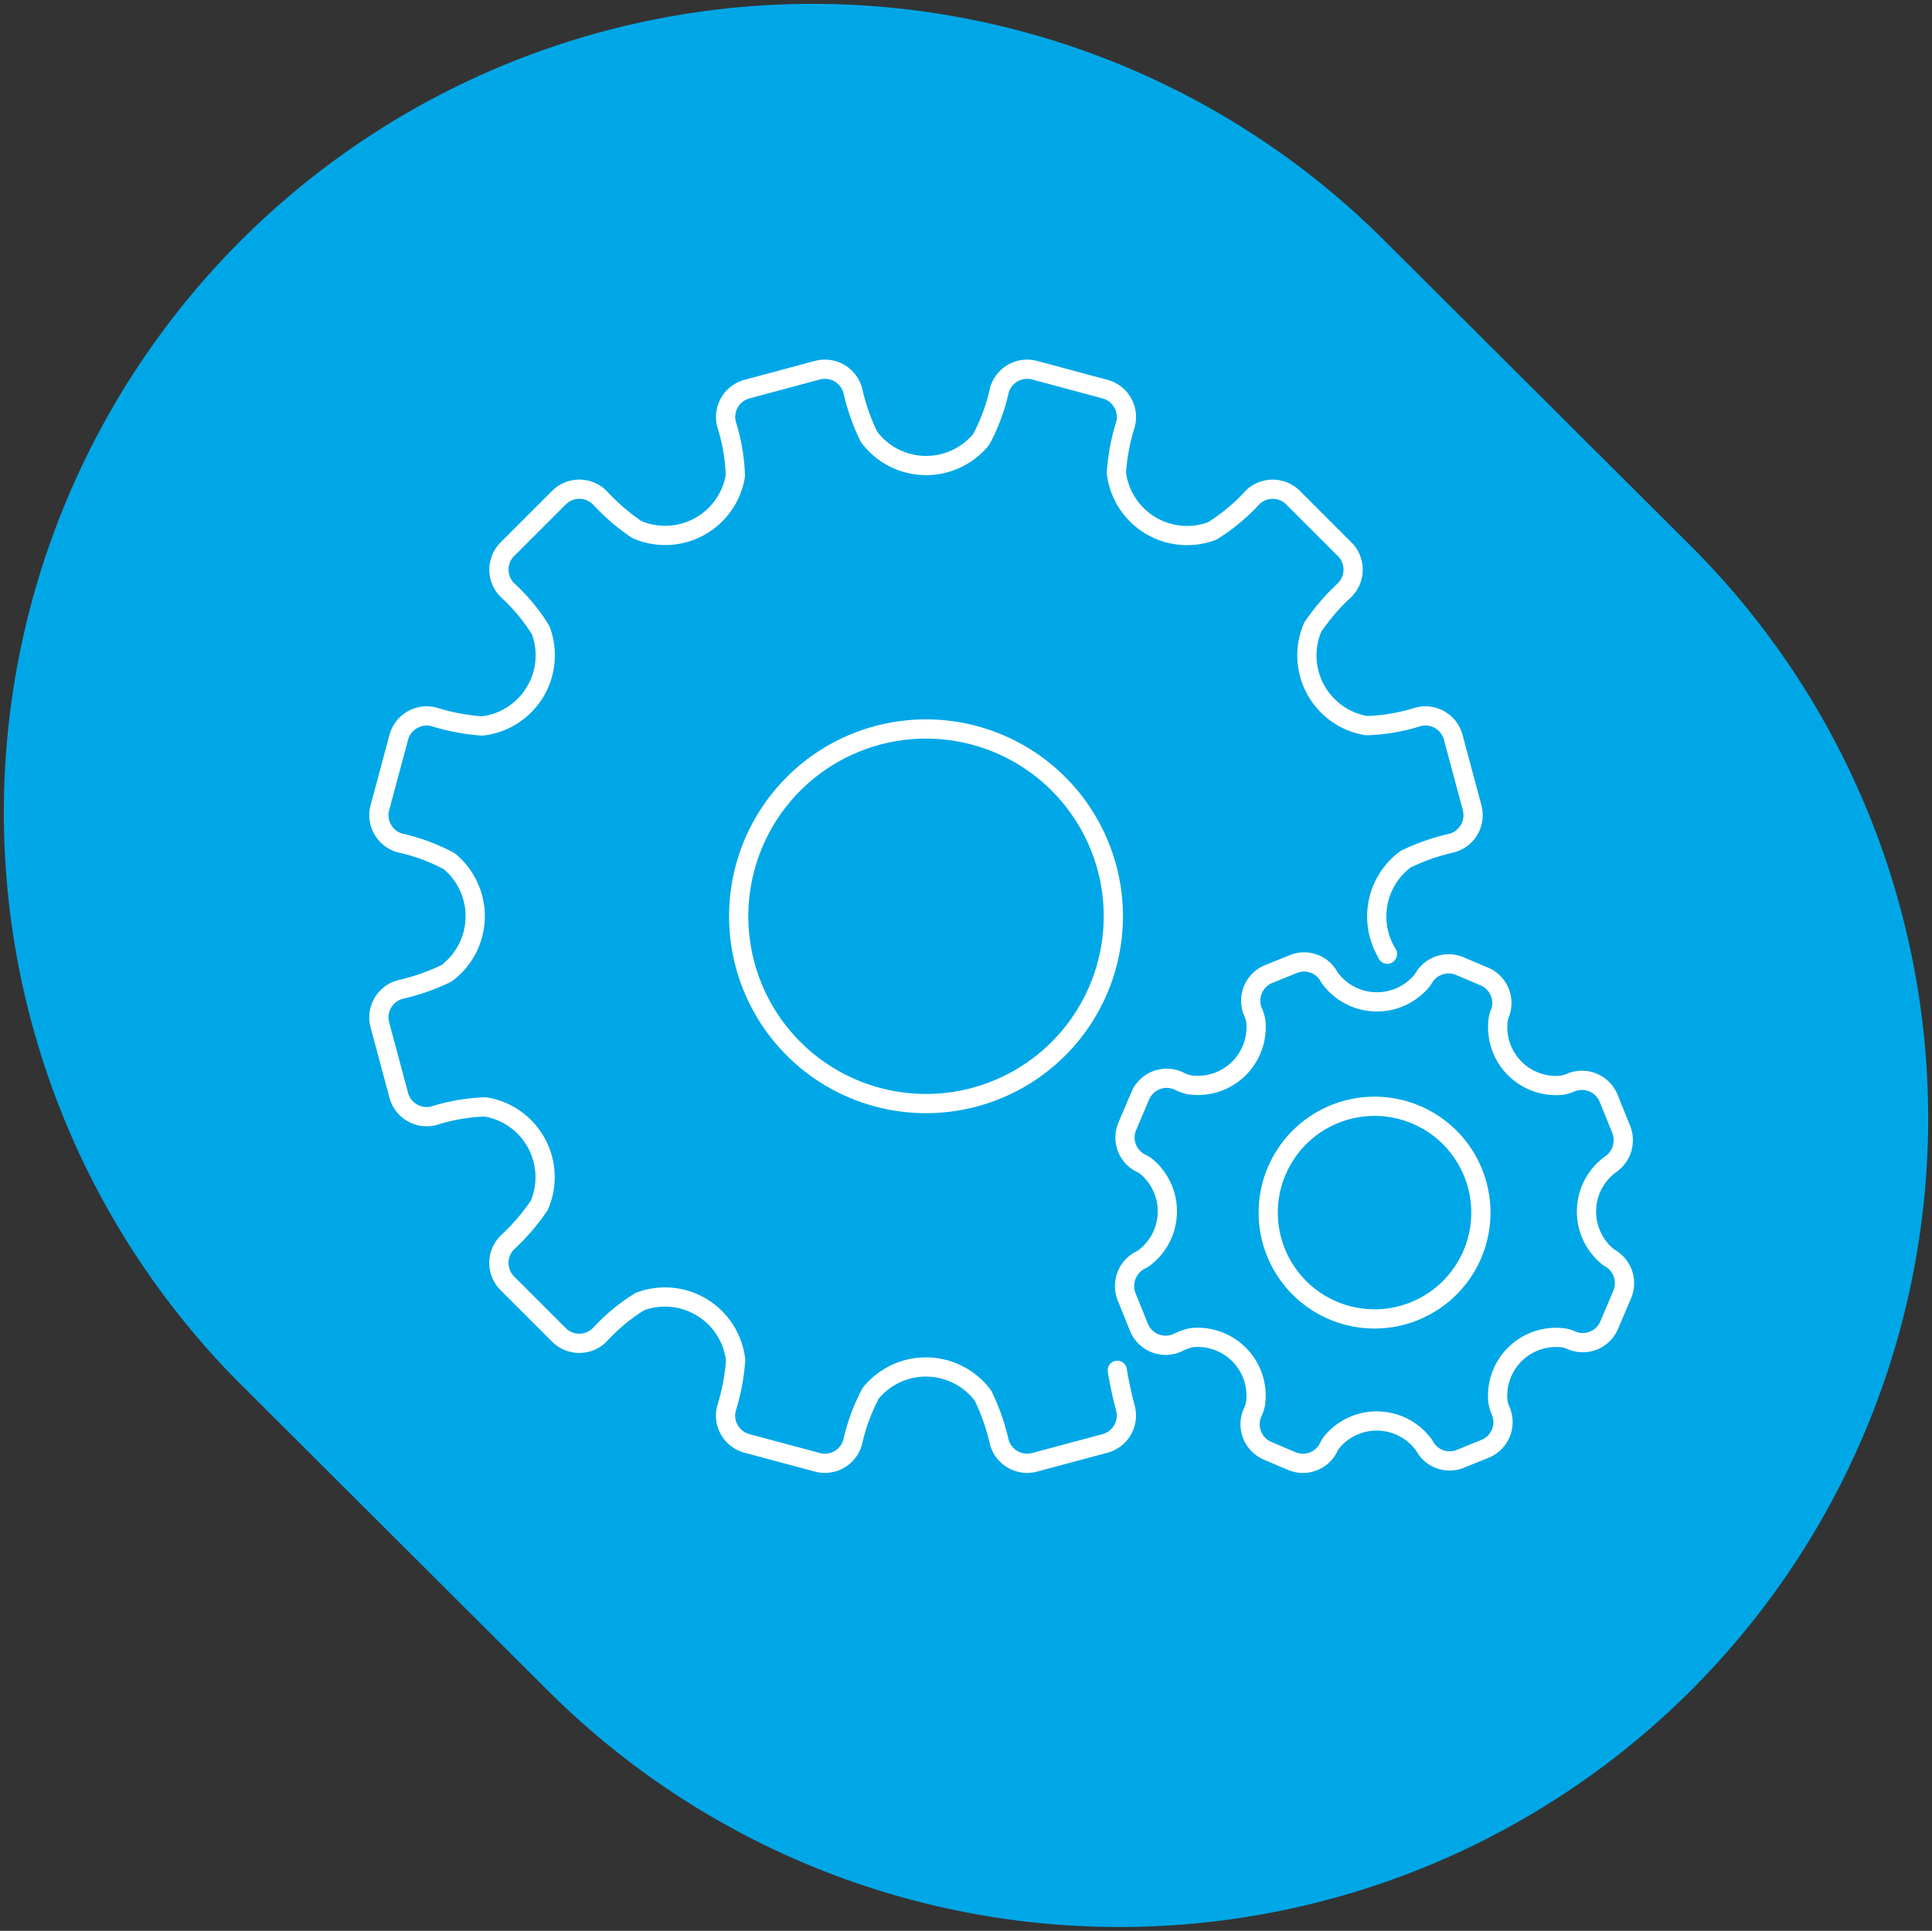 <?xml version="1.0" encoding="UTF-8"?>
<svg xmlns="http://www.w3.org/2000/svg" width="200.898" height="200.8" viewBox="0 0 200.898 200.8">
  <rect x="0" y="0" width="200.898" height="200.8" fill="#333333" stroke="none"/>
  <g id="Raggruppa_1131" data-name="Raggruppa 1131" transform="translate(-702.599 -858.6)">
    <path id="Tracciato_482" data-name="Tracciato 482" d="M150.313,24.536A84.1,84.1,0,0,0,31.569,143.667l31.894,31.8A84.1,84.1,0,1,0,182.207,56.331Z" transform="translate(696.16 859)" fill="#00a7e7" stroke="rgba(0,0,0,0)" stroke-width="0.8"></path>
    <g id="Raggruppa_681" data-name="Raggruppa 681" transform="translate(3.547 -5.453)">
      <path id="Tracciato_3553" data-name="Tracciato 3553" d="M105.355,61.337c.005-.009.013-.016.018-.025a7.408,7.408,0,0,1,1.879-9.853,22.1,22.1,0,0,1,4.816-1.686,3.005,3.005,0,0,0,2.109-3.672l-1.964-7.326a3,3,0,0,0-3.654-2.126,19.808,19.808,0,0,1-5.359.917,7.4,7.4,0,0,1-5.595-10.243,22.021,22.021,0,0,1,3.328-3.868,3,3,0,0,0-.009-4.234l-5.364-5.364a3.005,3.005,0,0,0-4.228-.014,19.81,19.81,0,0,1-4.183,3.474,7.4,7.4,0,0,1-9.966-6.073,22.068,22.068,0,0,1,.948-5.014,3.005,3.005,0,0,0-2.126-3.663L68.682.6a3.005,3.005,0,0,0-3.669,2.1,19.826,19.826,0,0,1-1.886,5.1,7.4,7.4,0,0,1-11.668-.276,22.054,22.054,0,0,1-1.686-4.816A3.006,3.006,0,0,0,46.1.6L38.775,2.566a3,3,0,0,0-2.126,3.654,19.845,19.845,0,0,1,.917,5.359,7.4,7.4,0,0,1-10.243,5.595,22.02,22.02,0,0,1-3.868-3.328,3,3,0,0,0-4.234.01l-5.364,5.363a3.006,3.006,0,0,0-.014,4.229,19.818,19.818,0,0,1,3.474,4.182A7.4,7.4,0,0,1,11.243,37.6a22.007,22.007,0,0,1-5.014-.948,3.006,3.006,0,0,0-3.663,2.126L.6,46.1a3.006,3.006,0,0,0,2.1,3.669,19.86,19.86,0,0,1,5.1,1.886,7.4,7.4,0,0,1-.276,11.668,22.091,22.091,0,0,1-4.816,1.687A3,3,0,0,0,.6,68.679l1.964,7.326a3,3,0,0,0,3.654,2.126,19.834,19.834,0,0,1,5.359-.916,7.4,7.4,0,0,1,5.595,10.242,22.02,22.02,0,0,1-3.328,3.868,3.007,3.007,0,0,0,.009,4.235l5.364,5.363a3,3,0,0,0,4.228.014,19.839,19.839,0,0,1,4.183-3.474,7.4,7.4,0,0,1,9.966,6.073,22.062,22.062,0,0,1-.948,5.013,3,3,0,0,0,2.126,3.663l7.325,1.963a3,3,0,0,0,3.669-2.1,19.86,19.86,0,0,1,1.886-5.1,7.4,7.4,0,0,1,11.668.276,22.073,22.073,0,0,1,1.686,4.816,3.006,3.006,0,0,0,3.672,2.109l7.326-1.963a3.005,3.005,0,0,0,2.126-3.655,39.9,39.9,0,0,1-.85-3.949M57.39,76.867A19.477,19.477,0,1,1,76.867,57.39,19.477,19.477,0,0,1,57.39,76.867Z" transform="translate(737.953 901.953)" fill="none" stroke="#fff" stroke-linecap="round" stroke-linejoin="round" stroke-width="2"></path>
      <path id="Tracciato_3554" data-name="Tracciato 3554" d="M123.2,94.653A11.056,11.056,0,1,1,112.148,83.6,11.055,11.055,0,0,1,123.2,94.653ZM136.642,99.4a2.057,2.057,0,0,1-.234-.158,6.068,6.068,0,0,1,.226-9.571l.011-.007a3.049,3.049,0,0,0,1.16-3.632l-1.322-3.272a3,3,0,0,0-3.921-1.633,3.919,3.919,0,0,1-.94.283,6.067,6.067,0,0,1-6.607-6.928,2.787,2.787,0,0,1,.158-.527,2.985,2.985,0,0,0-1.591-3.842L121,69.017a3,3,0,0,0-3.752,1.263,2.164,2.164,0,0,1-.158.234,6.068,6.068,0,0,1-9.571-.226,1.717,1.717,0,0,1-.1-.151,2.951,2.951,0,0,0-3.663-1.351l-2.632,1.064A2.994,2.994,0,0,0,99.5,73.774a3.985,3.985,0,0,1,.3.983,6.067,6.067,0,0,1-6.927,6.607,4.876,4.876,0,0,1-1.091-.4,2.987,2.987,0,0,0-4,1.539l-1.35,3.178a2.982,2.982,0,0,0,1.429,3.842,2.833,2.833,0,0,1,.508.3A6.067,6.067,0,0,1,88.14,99.4a2.34,2.34,0,0,1-.335.192,3.032,3.032,0,0,0-1.423,3.869l1.265,3.13a2.992,2.992,0,0,0,4.036,1.583,5.61,5.61,0,0,1,1.469-.514,6.068,6.068,0,0,1,6.608,6.927,4.1,4.1,0,0,1-.3.862,3,3,0,0,0,1.553,3.974l2.519,1.069a2.98,2.98,0,0,0,3.842-1.429,2.813,2.813,0,0,1,.3-.509,6.067,6.067,0,0,1,9.571.226,1.593,1.593,0,0,1,.1.151,2.951,2.951,0,0,0,3.665,1.351l2.631-1.063a2.994,2.994,0,0,0,1.631-3.925,4.082,4.082,0,0,1-.3-.984A6.068,6.068,0,0,1,131.9,107.7a3.669,3.669,0,0,1,.758.252,2.976,2.976,0,0,0,3.885-1.592l1.363-3.212A3,3,0,0,0,136.642,99.4Z" transform="translate(729.84 895.504)" fill="none" stroke="#fff" stroke-linecap="round" stroke-linejoin="round" stroke-width="2"></path>
    </g>
  </g>
</svg>
